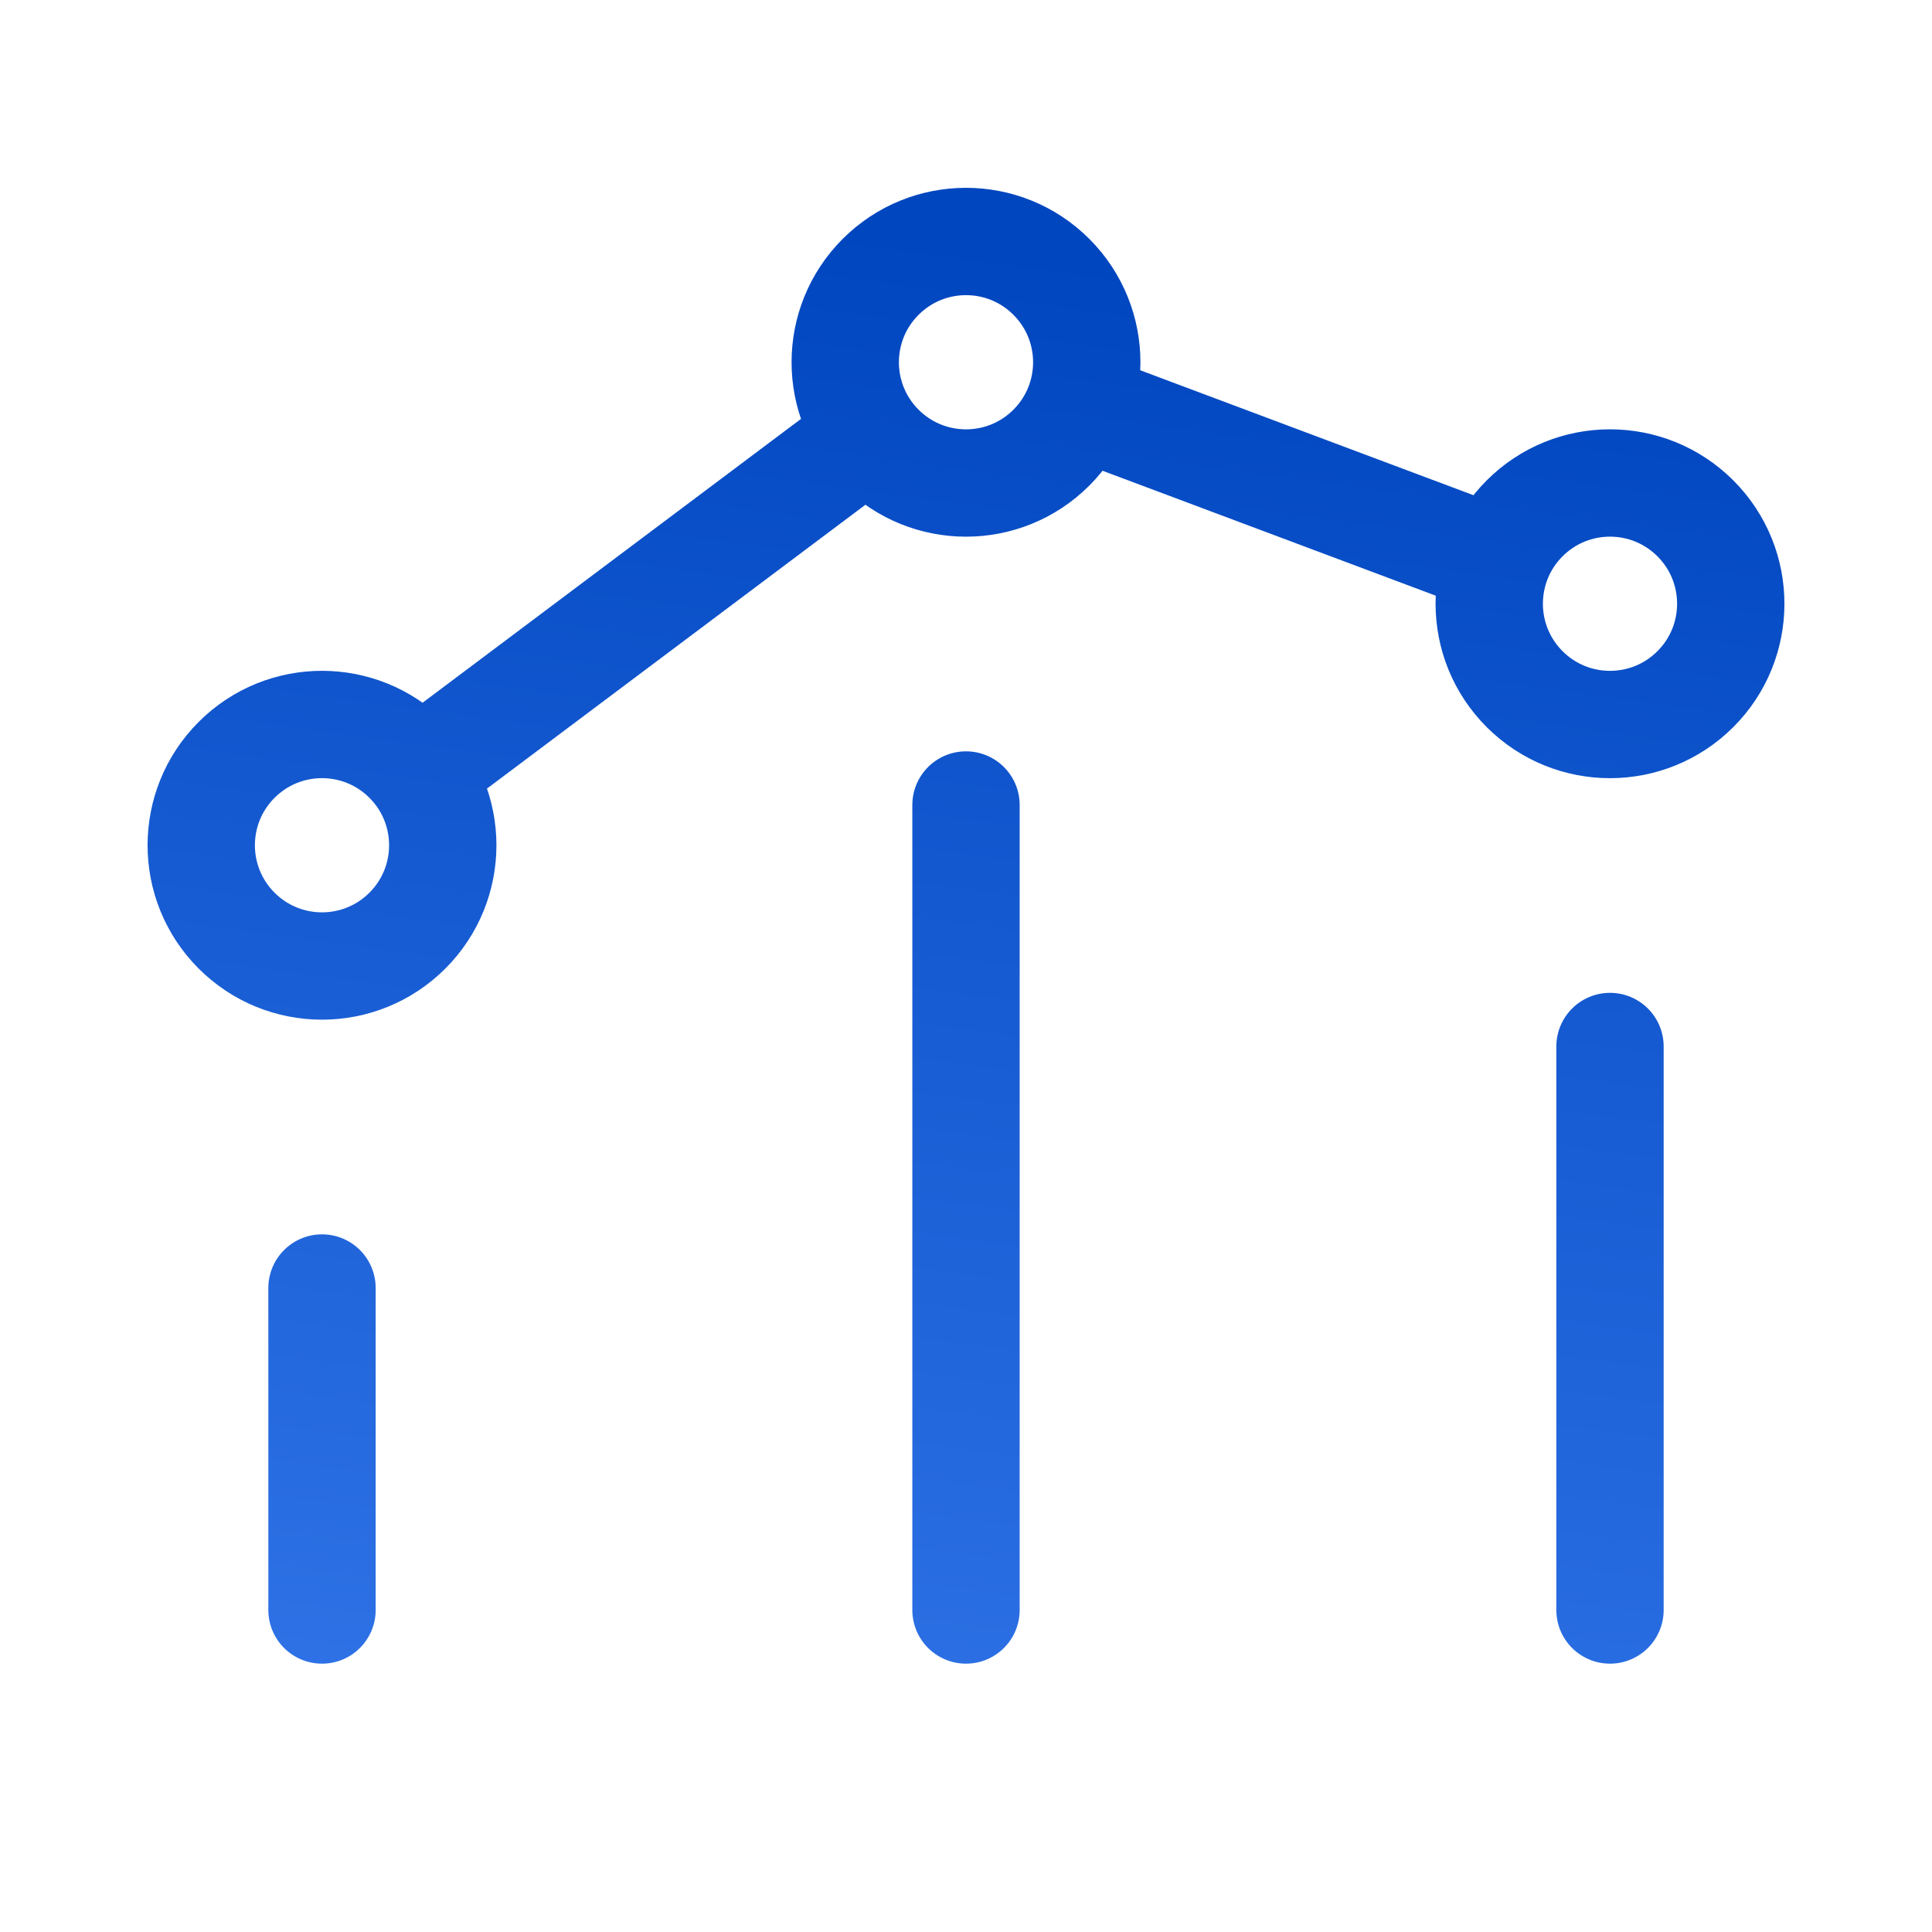 <svg width="36" height="36" viewBox="0 0 36 36" fill="none" xmlns="http://www.w3.org/2000/svg">
<path d="M30 30V19.5M18 30V15M6 30L6 24M20.11 7.541L27.863 10.448M16.198 8.101L7.8 14.4M31.591 9.659C32.47 10.538 32.47 11.962 31.591 12.841C30.712 13.72 29.288 13.72 28.409 12.841C27.53 11.962 27.53 10.538 28.409 9.659C29.288 8.78 30.712 8.78 31.591 9.659ZM7.591 14.159C8.47 15.038 8.47 16.462 7.591 17.341C6.712 18.22 5.288 18.22 4.409 17.341C3.53 16.462 3.53 15.038 4.409 14.159C5.288 13.28 6.712 13.28 7.591 14.159ZM19.591 5.159C20.47 6.038 20.47 7.462 19.591 8.341C18.712 9.22 17.288 9.22 16.409 8.341C15.53 7.462 15.53 6.038 16.409 5.159C17.288 4.28 18.712 4.28 19.591 5.159Z" stroke="url(#paint0_linear_4734_51704)" stroke-width="2" stroke-linecap="round" stroke-linejoin="round"/>
<defs>
<linearGradient id="paint0_linear_4734_51704" x1="18" y1="4.5" x2="13.798" y2="35.24" gradientUnits="userSpaceOnUse">
<stop stop-color="#0046BF"/>
<stop offset="1" stop-color="#3376EA"/>
</linearGradient>
</defs>
</svg>
